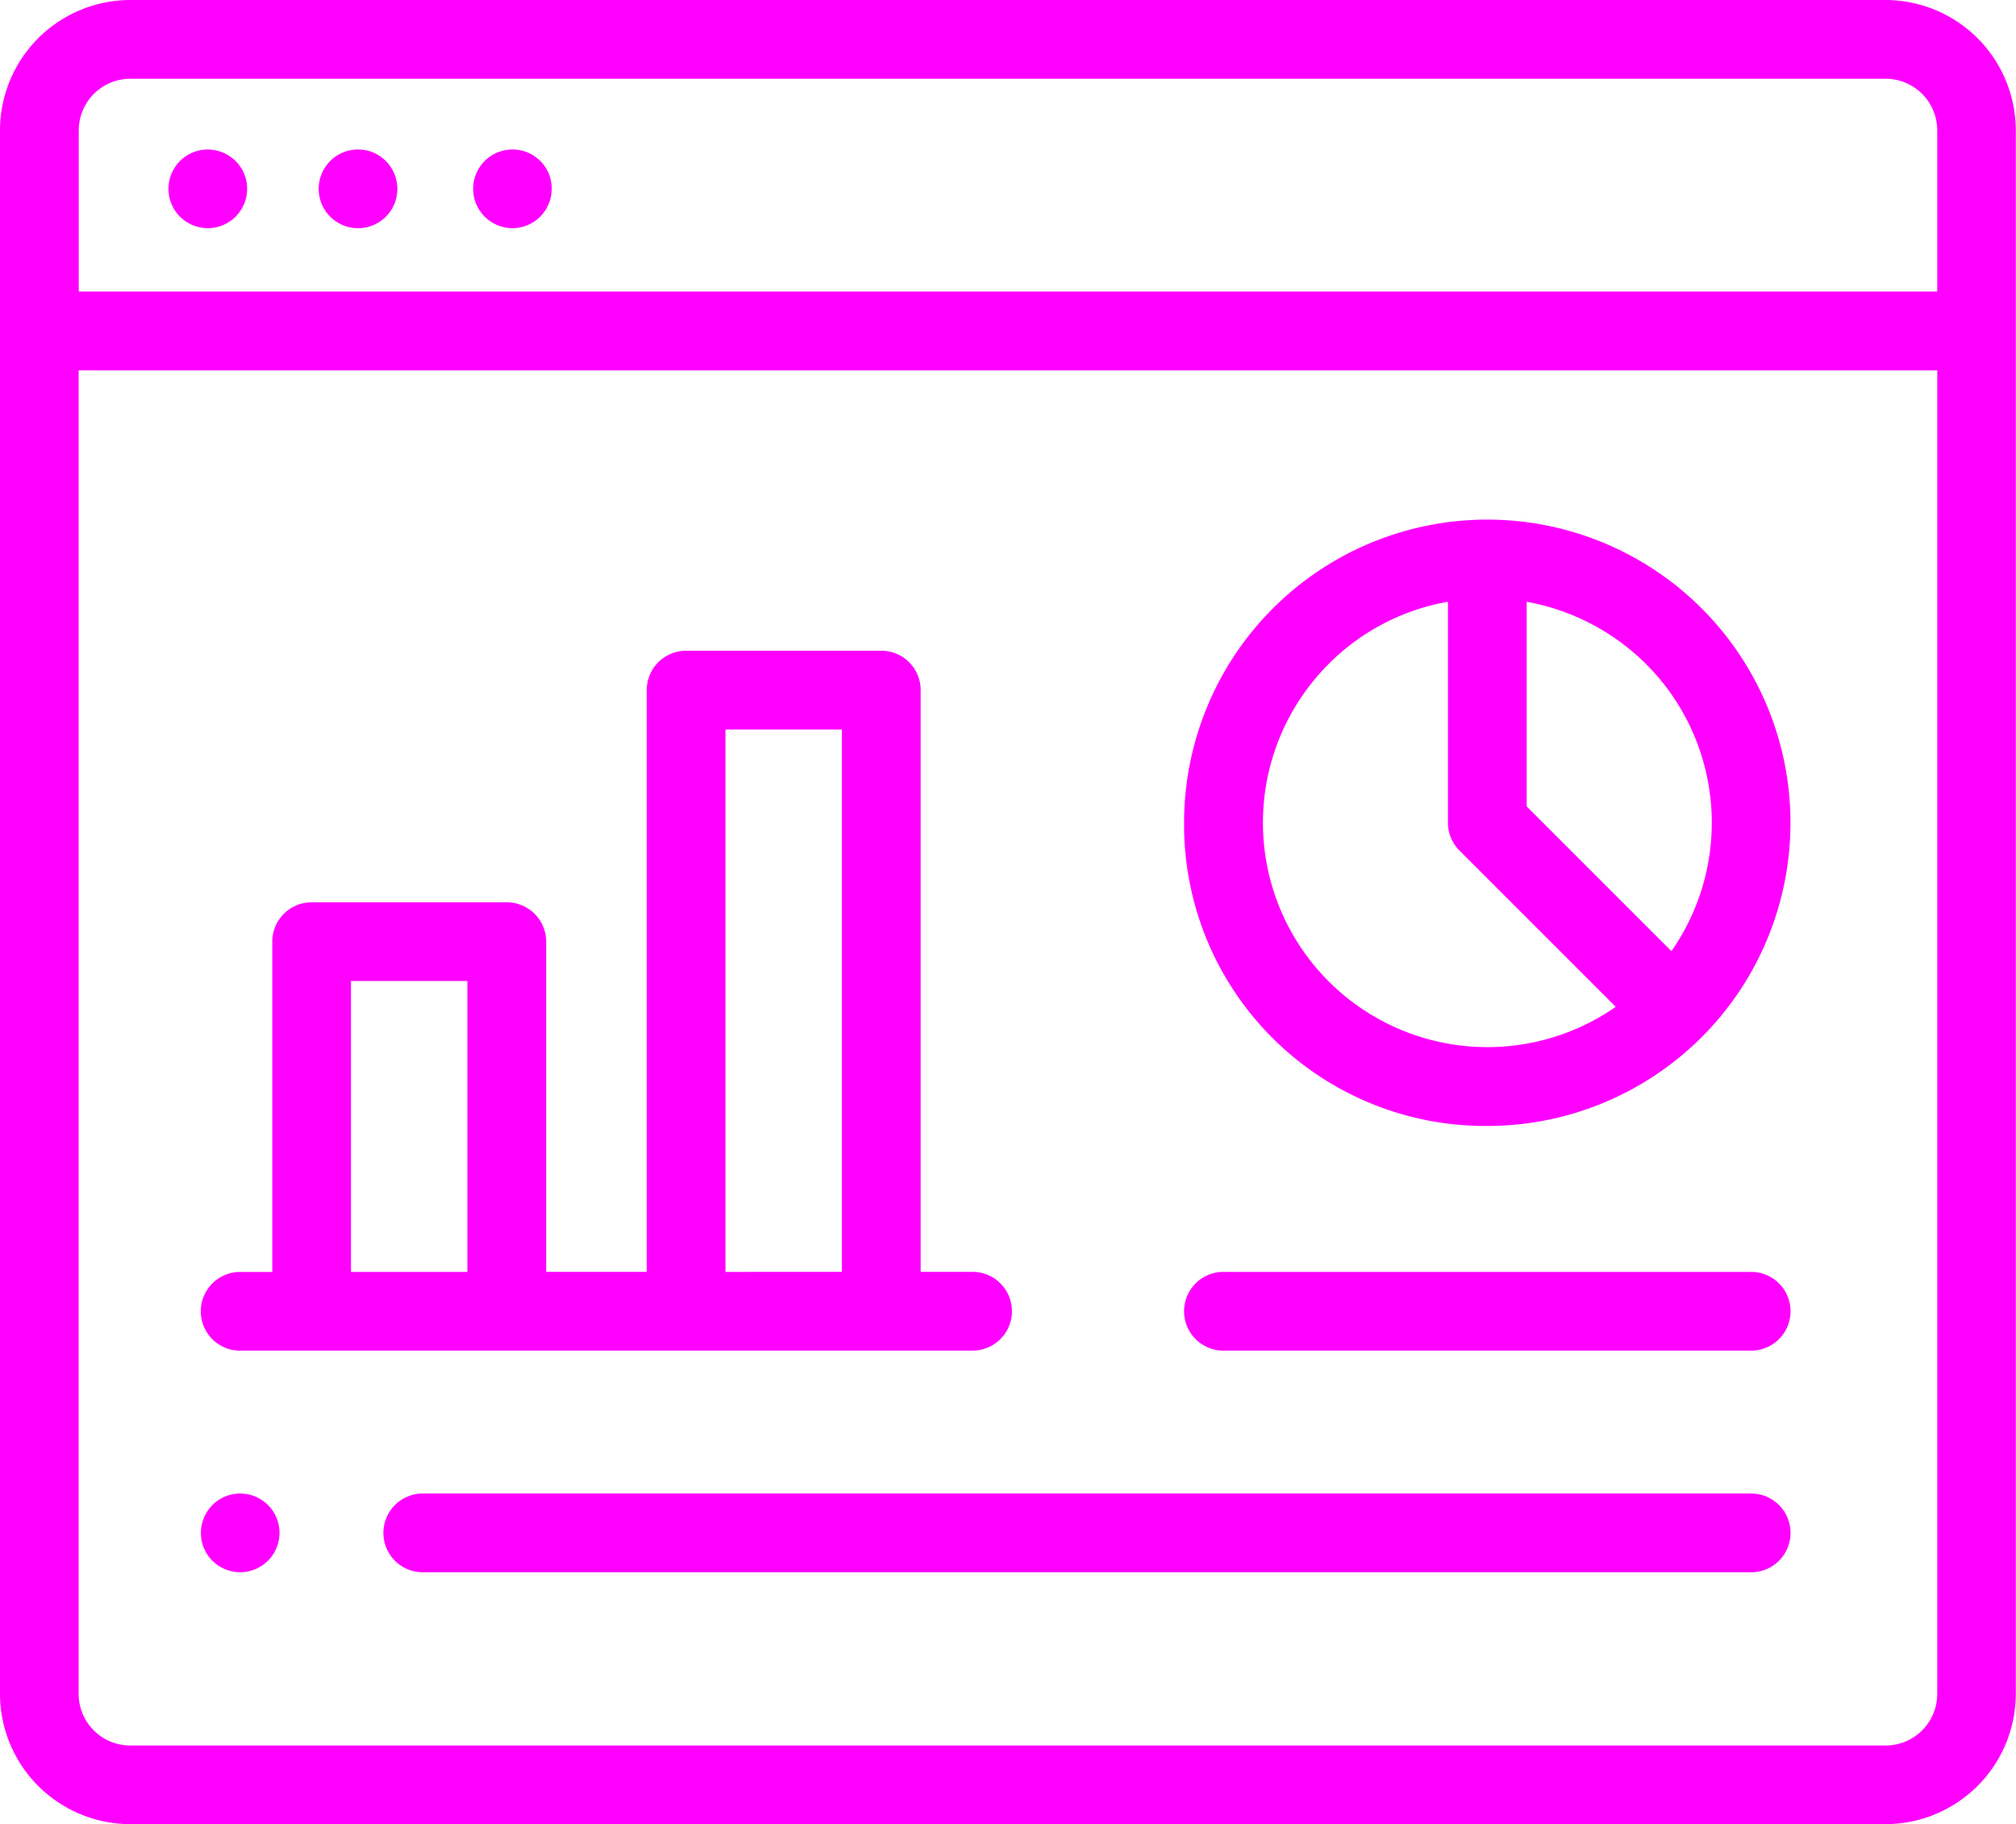 <svg id="Group_8964" data-name="Group 8964" xmlns="http://www.w3.org/2000/svg" xmlns:xlink="http://www.w3.org/1999/xlink" width="75.848" height="68.637" viewBox="0 0 75.848 68.637">
  <defs>
    <clipPath id="clip-path">
      <rect id="Rectangle_4111" data-name="Rectangle 4111" width="75.848" height="68.637" fill="#f0f"/>
    </clipPath>
  </defs>
  <g id="Group_8963" data-name="Group 8963" clip-path="url(#clip-path)">
    <path id="Path_5750" data-name="Path 5750" d="M70.944,0H4.9A4.909,4.909,0,0,0,0,4.9V63.733a4.909,4.909,0,0,0,4.9,4.9h66.04a4.909,4.909,0,0,0,4.9-4.9V4.9a4.909,4.909,0,0,0-4.9-4.9M2.963,4.9A1.943,1.943,0,0,1,4.9,2.963h66.04A1.943,1.943,0,0,1,72.885,4.9v6.069H2.963ZM72.885,63.733a1.943,1.943,0,0,1-1.941,1.941H4.9a1.943,1.943,0,0,1-1.941-1.941v-49.8H72.885Z" fill="#f0f"/>
    <path id="Path_5751" data-name="Path 5751" d="M33.271,28.506a1.48,1.48,0,1,0,1.588.74,1.492,1.492,0,0,0-1.588-.74" transform="translate(-25.743 -22.853)" fill="#f0f"/>
    <path id="Path_5752" data-name="Path 5752" d="M63.006,28.747a1.481,1.481,0,1,0,.559,1.763,1.493,1.493,0,0,0-.559-1.763" transform="translate(-48.712 -22.873)" fill="#f0f"/>
    <path id="Path_5753" data-name="Path 5753" d="M92.971,29.468A1.48,1.48,0,1,0,92.3,31.34a1.492,1.492,0,0,0,.671-1.871" transform="translate(-72.322 -22.93)" fill="#f0f"/>
    <path id="Path_5754" data-name="Path 5754" d="M236.947,121.788a11.407,11.407,0,1,0-11.408-11.408,11.33,11.33,0,0,0,11.408,11.408m6.792-16.43a8.449,8.449,0,0,1,.135,9.853l-5.446-5.445v-7.7a8.494,8.494,0,0,1,5.311,3.291m-12.763-.95a8.376,8.376,0,0,1,4.49-2.342v8.313a1.483,1.483,0,0,0,.434,1.048l5.879,5.879a8.445,8.445,0,0,1-10.8-12.9" transform="translate(-180.99 -79.424)" fill="#f0f"/>
    <path id="Path_5755" data-name="Path 5755" d="M227.02,245.236h19.854a1.481,1.481,0,1,0,0-2.963H227.02a1.481,1.481,0,1,0,0,2.963" transform="translate(-180.99 -194.419)" fill="#f0f"/>
    <path id="Path_5756" data-name="Path 5756" d="M39.731,150.286H67.286a1.481,1.481,0,0,0,0-2.963H65.333V125.434a1.481,1.481,0,0,0-1.481-1.481H56.509a1.481,1.481,0,0,0-1.481,1.481v21.889H51.244V134.9a1.481,1.481,0,0,0-1.481-1.481H42.42a1.481,1.481,0,0,0-1.481,1.481v12.426H39.731a1.481,1.481,0,0,0,0,2.963M57.99,126.916h4.38v20.408H57.99ZM43.9,136.379h4.379v10.945H43.9Z" transform="translate(-30.695 -99.47)" fill="#f0f"/>
    <path id="Path_5757" data-name="Path 5757" d="M124.49,284.492H74.512a1.481,1.481,0,0,0,0,2.963H124.49a1.481,1.481,0,1,0,0-2.963" transform="translate(-58.606 -228.299)" fill="#f0f"/>
    <path id="Path_5758" data-name="Path 5758" d="M38.383,286.562a1.48,1.48,0,1,0,.606-1.837,1.493,1.493,0,0,0-.606,1.837" transform="translate(-30.714 -228.321)" fill="#f0f"/>
  </g>
</svg>
